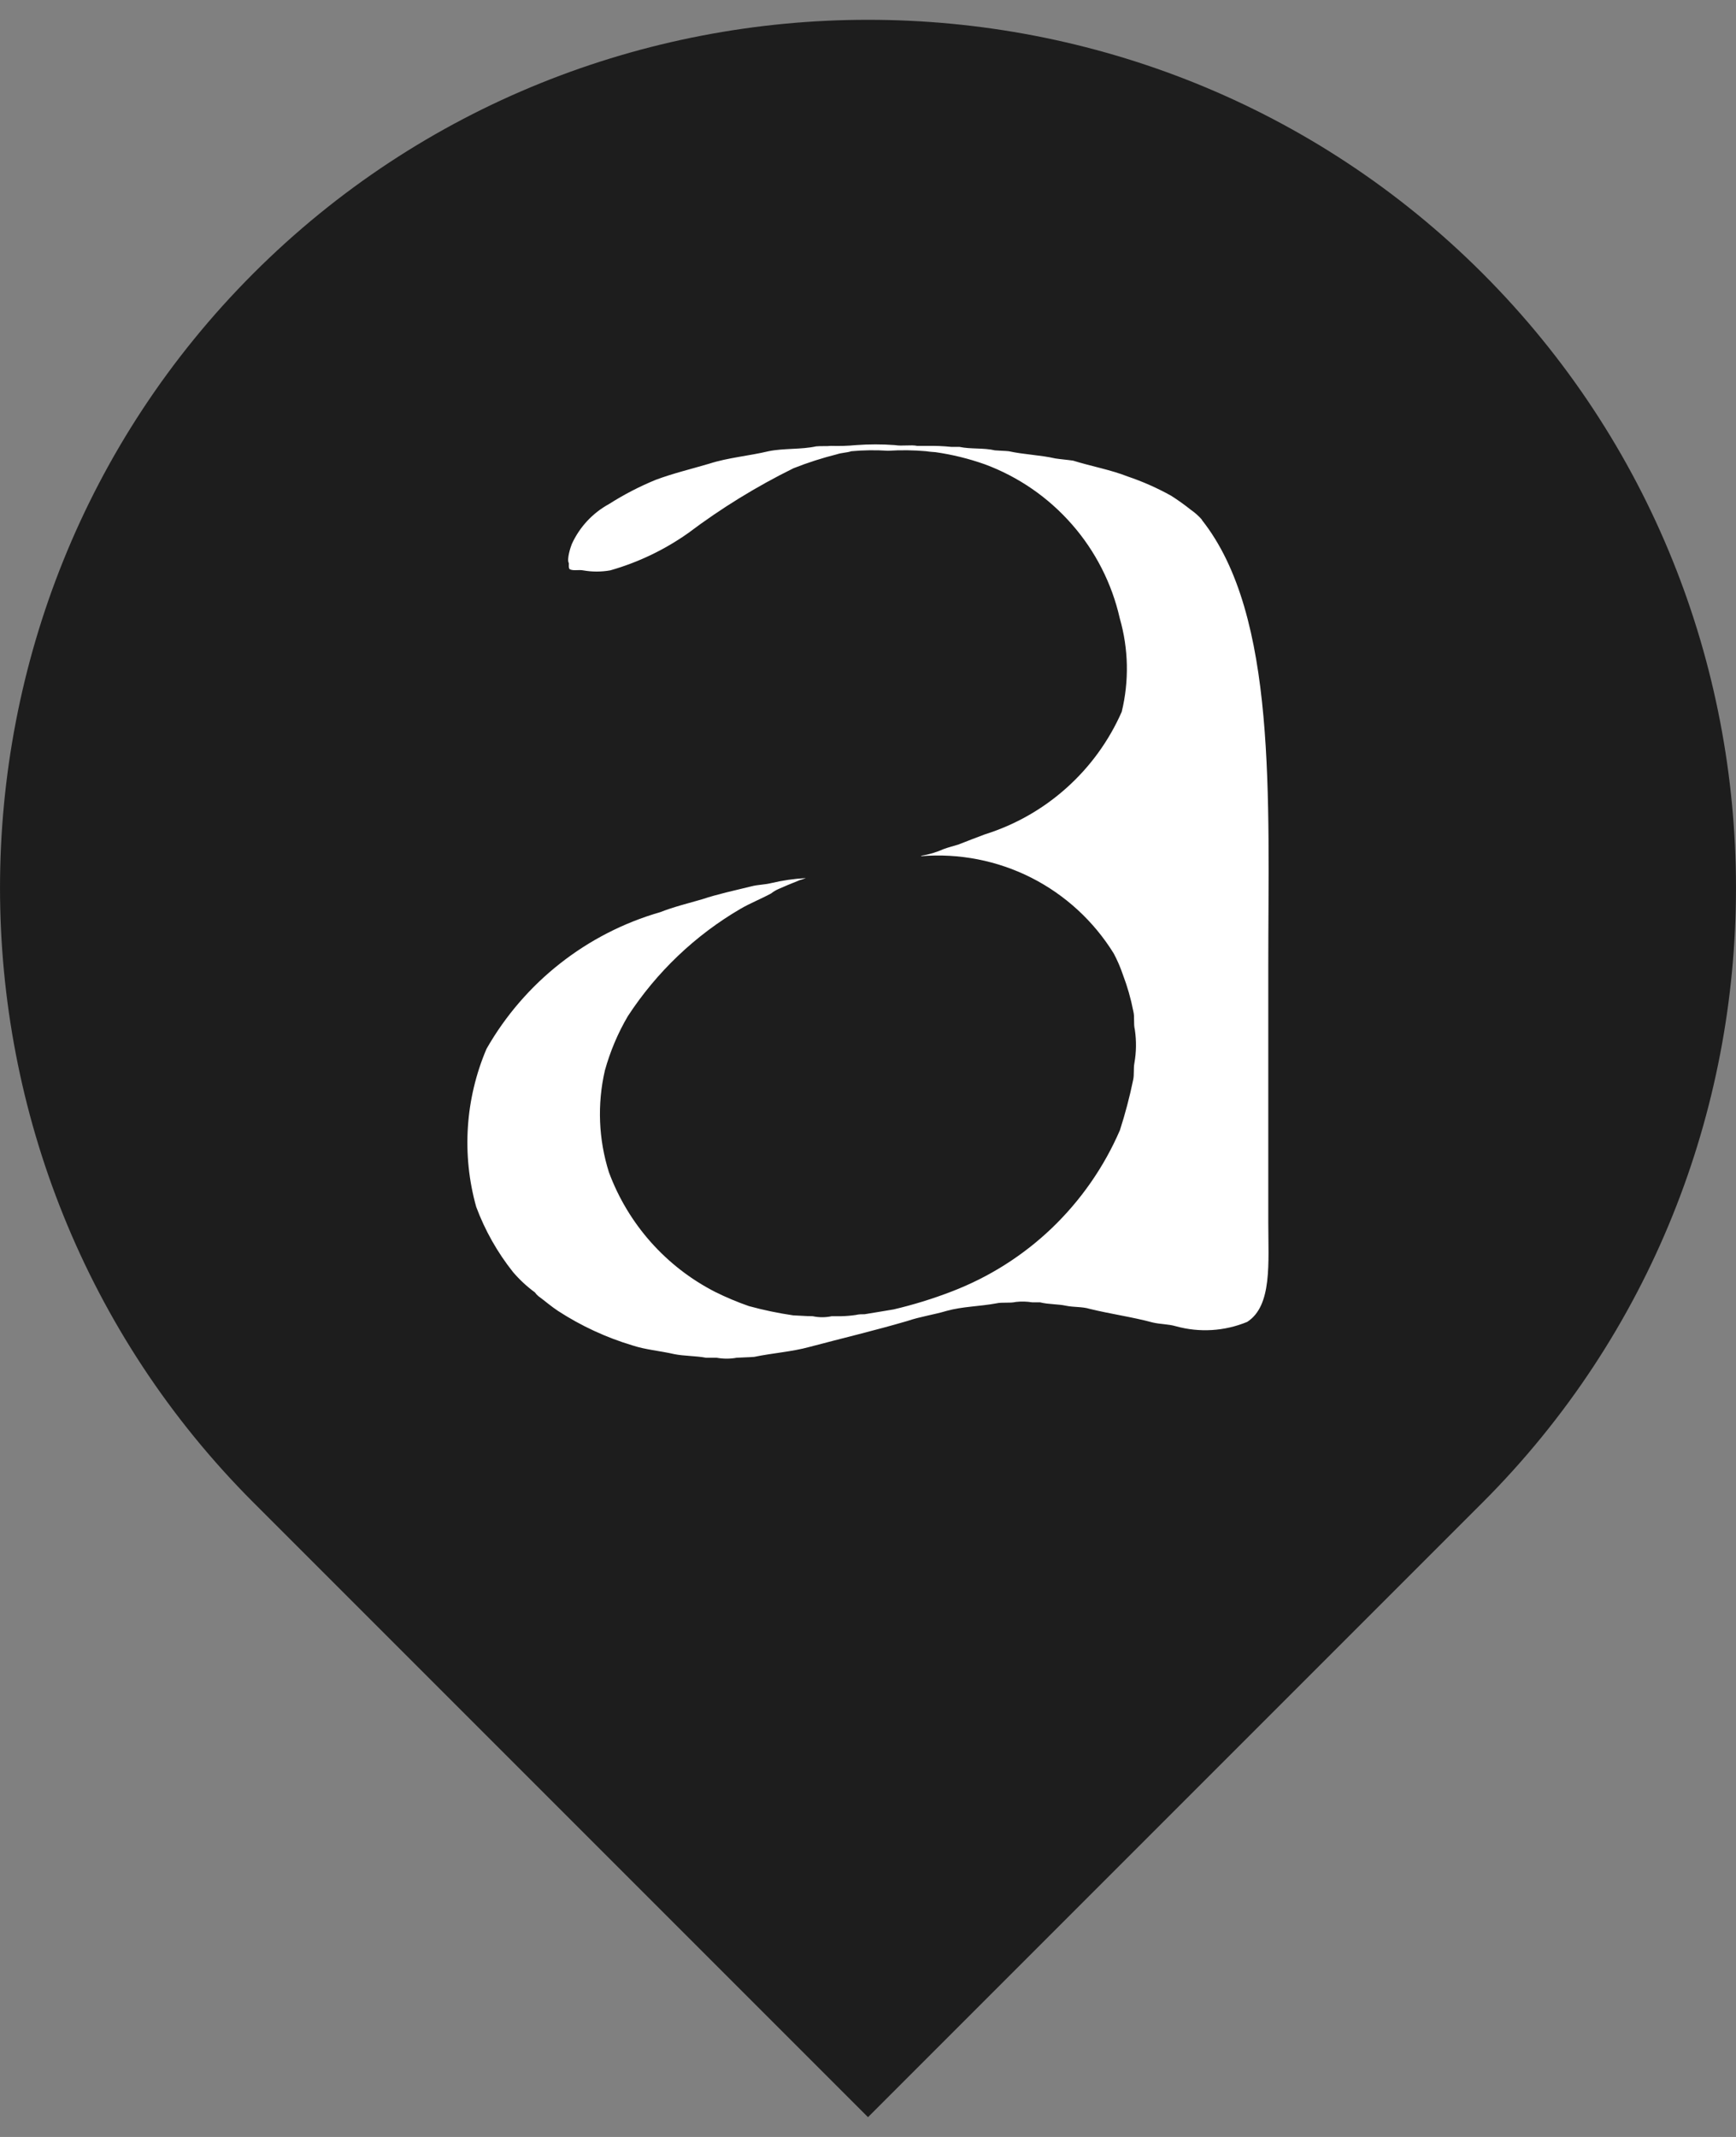 <svg xmlns="http://www.w3.org/2000/svg" fill="none" viewBox="0 0 26 32" height="32" width="26">
<rect x="0" y="0" width="26" height="32" fill="#808080" stroke="none"/>
<path fill="#1D1D1D" d="M13 31.704L3.796 22.5C-1.265 17.438 -1.265 9.154 3.796 4.093C8.858 -0.969 17.142 -0.969 22.204 4.093C27.265 9.154 27.265 17.438 22.204 22.5L13 31.704Z" clip-rule="evenodd" fill-rule="evenodd"></path>
<path fill="white" d="M18.003 7.784C17.953 7.727 17.897 7.677 17.835 7.634C17.741 7.559 17.643 7.489 17.541 7.424C17.333 7.308 17.114 7.211 16.889 7.135C16.636 7.035 16.349 6.984 16.072 6.898C15.975 6.884 15.891 6.878 15.805 6.865C15.584 6.814 15.335 6.807 15.108 6.757C15.037 6.75 14.971 6.75 14.901 6.744C14.735 6.704 14.537 6.728 14.37 6.692H14.248C14.129 6.68 14.01 6.675 13.89 6.677H13.737C13.647 6.657 13.511 6.684 13.401 6.665C13.209 6.651 13.016 6.651 12.824 6.665C12.698 6.677 12.571 6.681 12.445 6.677C12.379 6.684 12.299 6.677 12.224 6.684C11.993 6.734 11.741 6.71 11.511 6.757C11.214 6.828 10.901 6.853 10.621 6.944C10.351 7.024 10.084 7.087 9.824 7.184C9.579 7.284 9.344 7.406 9.121 7.548C8.876 7.682 8.68 7.892 8.564 8.147C8.548 8.185 8.484 8.377 8.52 8.434C8.52 8.458 8.515 8.504 8.53 8.522C8.578 8.553 8.667 8.528 8.733 8.541C8.868 8.565 9.005 8.565 9.14 8.541C9.558 8.422 9.953 8.233 10.308 7.982C10.802 7.61 11.33 7.285 11.884 7.012C12.098 6.927 12.318 6.857 12.541 6.801C12.6 6.78 12.681 6.78 12.751 6.757C12.934 6.74 13.117 6.738 13.301 6.75C13.491 6.738 13.683 6.74 13.873 6.757C13.92 6.765 13.971 6.768 14.01 6.771C14.262 6.807 14.51 6.868 14.75 6.953C15.252 7.139 15.7 7.448 16.053 7.851C16.406 8.253 16.653 8.738 16.771 9.26C16.902 9.716 16.912 10.198 16.8 10.659C16.609 11.093 16.328 11.481 15.975 11.797C15.622 12.114 15.206 12.351 14.754 12.493C14.627 12.539 14.486 12.596 14.35 12.648C14.274 12.672 14.204 12.688 14.134 12.714C14.027 12.762 13.913 12.796 13.797 12.815V12.821C14.366 12.775 14.936 12.886 15.445 13.143C15.954 13.401 16.381 13.794 16.681 14.279C16.735 14.381 16.781 14.487 16.818 14.597C16.885 14.773 16.937 14.955 16.973 15.14C16.997 15.235 16.973 15.323 16.997 15.422C17.021 15.587 17.019 15.754 16.99 15.918C16.973 16.013 16.99 16.09 16.97 16.177C16.918 16.429 16.852 16.678 16.773 16.924C16.535 17.475 16.189 17.972 15.756 18.388C15.323 18.803 14.81 19.127 14.25 19.341C13.967 19.45 13.678 19.539 13.384 19.608C13.242 19.633 13.096 19.655 12.95 19.68C12.904 19.68 12.863 19.68 12.819 19.691C12.746 19.702 12.672 19.708 12.598 19.71H12.456C12.363 19.73 12.266 19.73 12.173 19.71C12.073 19.71 11.976 19.7 11.879 19.697C11.655 19.664 11.433 19.618 11.215 19.558C11.043 19.498 10.876 19.428 10.713 19.347C9.976 18.971 9.408 18.331 9.12 17.555C8.964 17.062 8.943 16.535 9.059 16.031C9.138 15.746 9.253 15.472 9.403 15.217C9.833 14.558 10.41 14.007 11.089 13.61C11.235 13.525 11.396 13.462 11.549 13.379C11.583 13.352 11.62 13.33 11.659 13.313C11.754 13.271 11.853 13.229 11.953 13.19C11.987 13.173 12.019 13.17 12.05 13.156H12.06V13.15C11.89 13.159 11.721 13.184 11.555 13.223C11.453 13.249 11.357 13.246 11.252 13.273C11 13.335 10.747 13.389 10.517 13.466C10.293 13.531 10.09 13.58 9.889 13.659C8.788 13.976 7.854 14.711 7.286 15.707C6.968 16.455 6.913 17.289 7.132 18.072C7.263 18.424 7.449 18.754 7.683 19.048C7.78 19.162 7.89 19.264 8.011 19.353C8.026 19.374 8.044 19.394 8.064 19.41C8.164 19.483 8.254 19.563 8.361 19.633C8.705 19.856 9.079 20.029 9.472 20.147C9.669 20.212 9.878 20.227 10.101 20.278C10.245 20.307 10.422 20.303 10.575 20.332H10.735C10.833 20.35 10.934 20.35 11.032 20.332C11.122 20.326 11.205 20.326 11.294 20.319C11.578 20.26 11.857 20.243 12.123 20.17C12.621 20.038 13.109 19.922 13.587 19.782C13.781 19.716 13.988 19.687 14.178 19.63C14.415 19.564 14.668 19.564 14.918 19.518C15.012 19.496 15.122 19.518 15.215 19.496C15.296 19.487 15.378 19.489 15.459 19.502H15.577C15.701 19.534 15.851 19.527 15.965 19.553C16.09 19.578 16.205 19.565 16.321 19.6C16.634 19.677 16.958 19.721 17.265 19.804C17.384 19.832 17.492 19.826 17.611 19.86C17.965 19.958 18.34 19.935 18.679 19.795C19.056 19.553 18.995 18.911 18.995 18.301V14.477C18.994 11.967 19.134 9.217 18.001 7.787L18.003 7.784Z" clip-rule="evenodd" fill-rule="evenodd"></path>
</svg>
